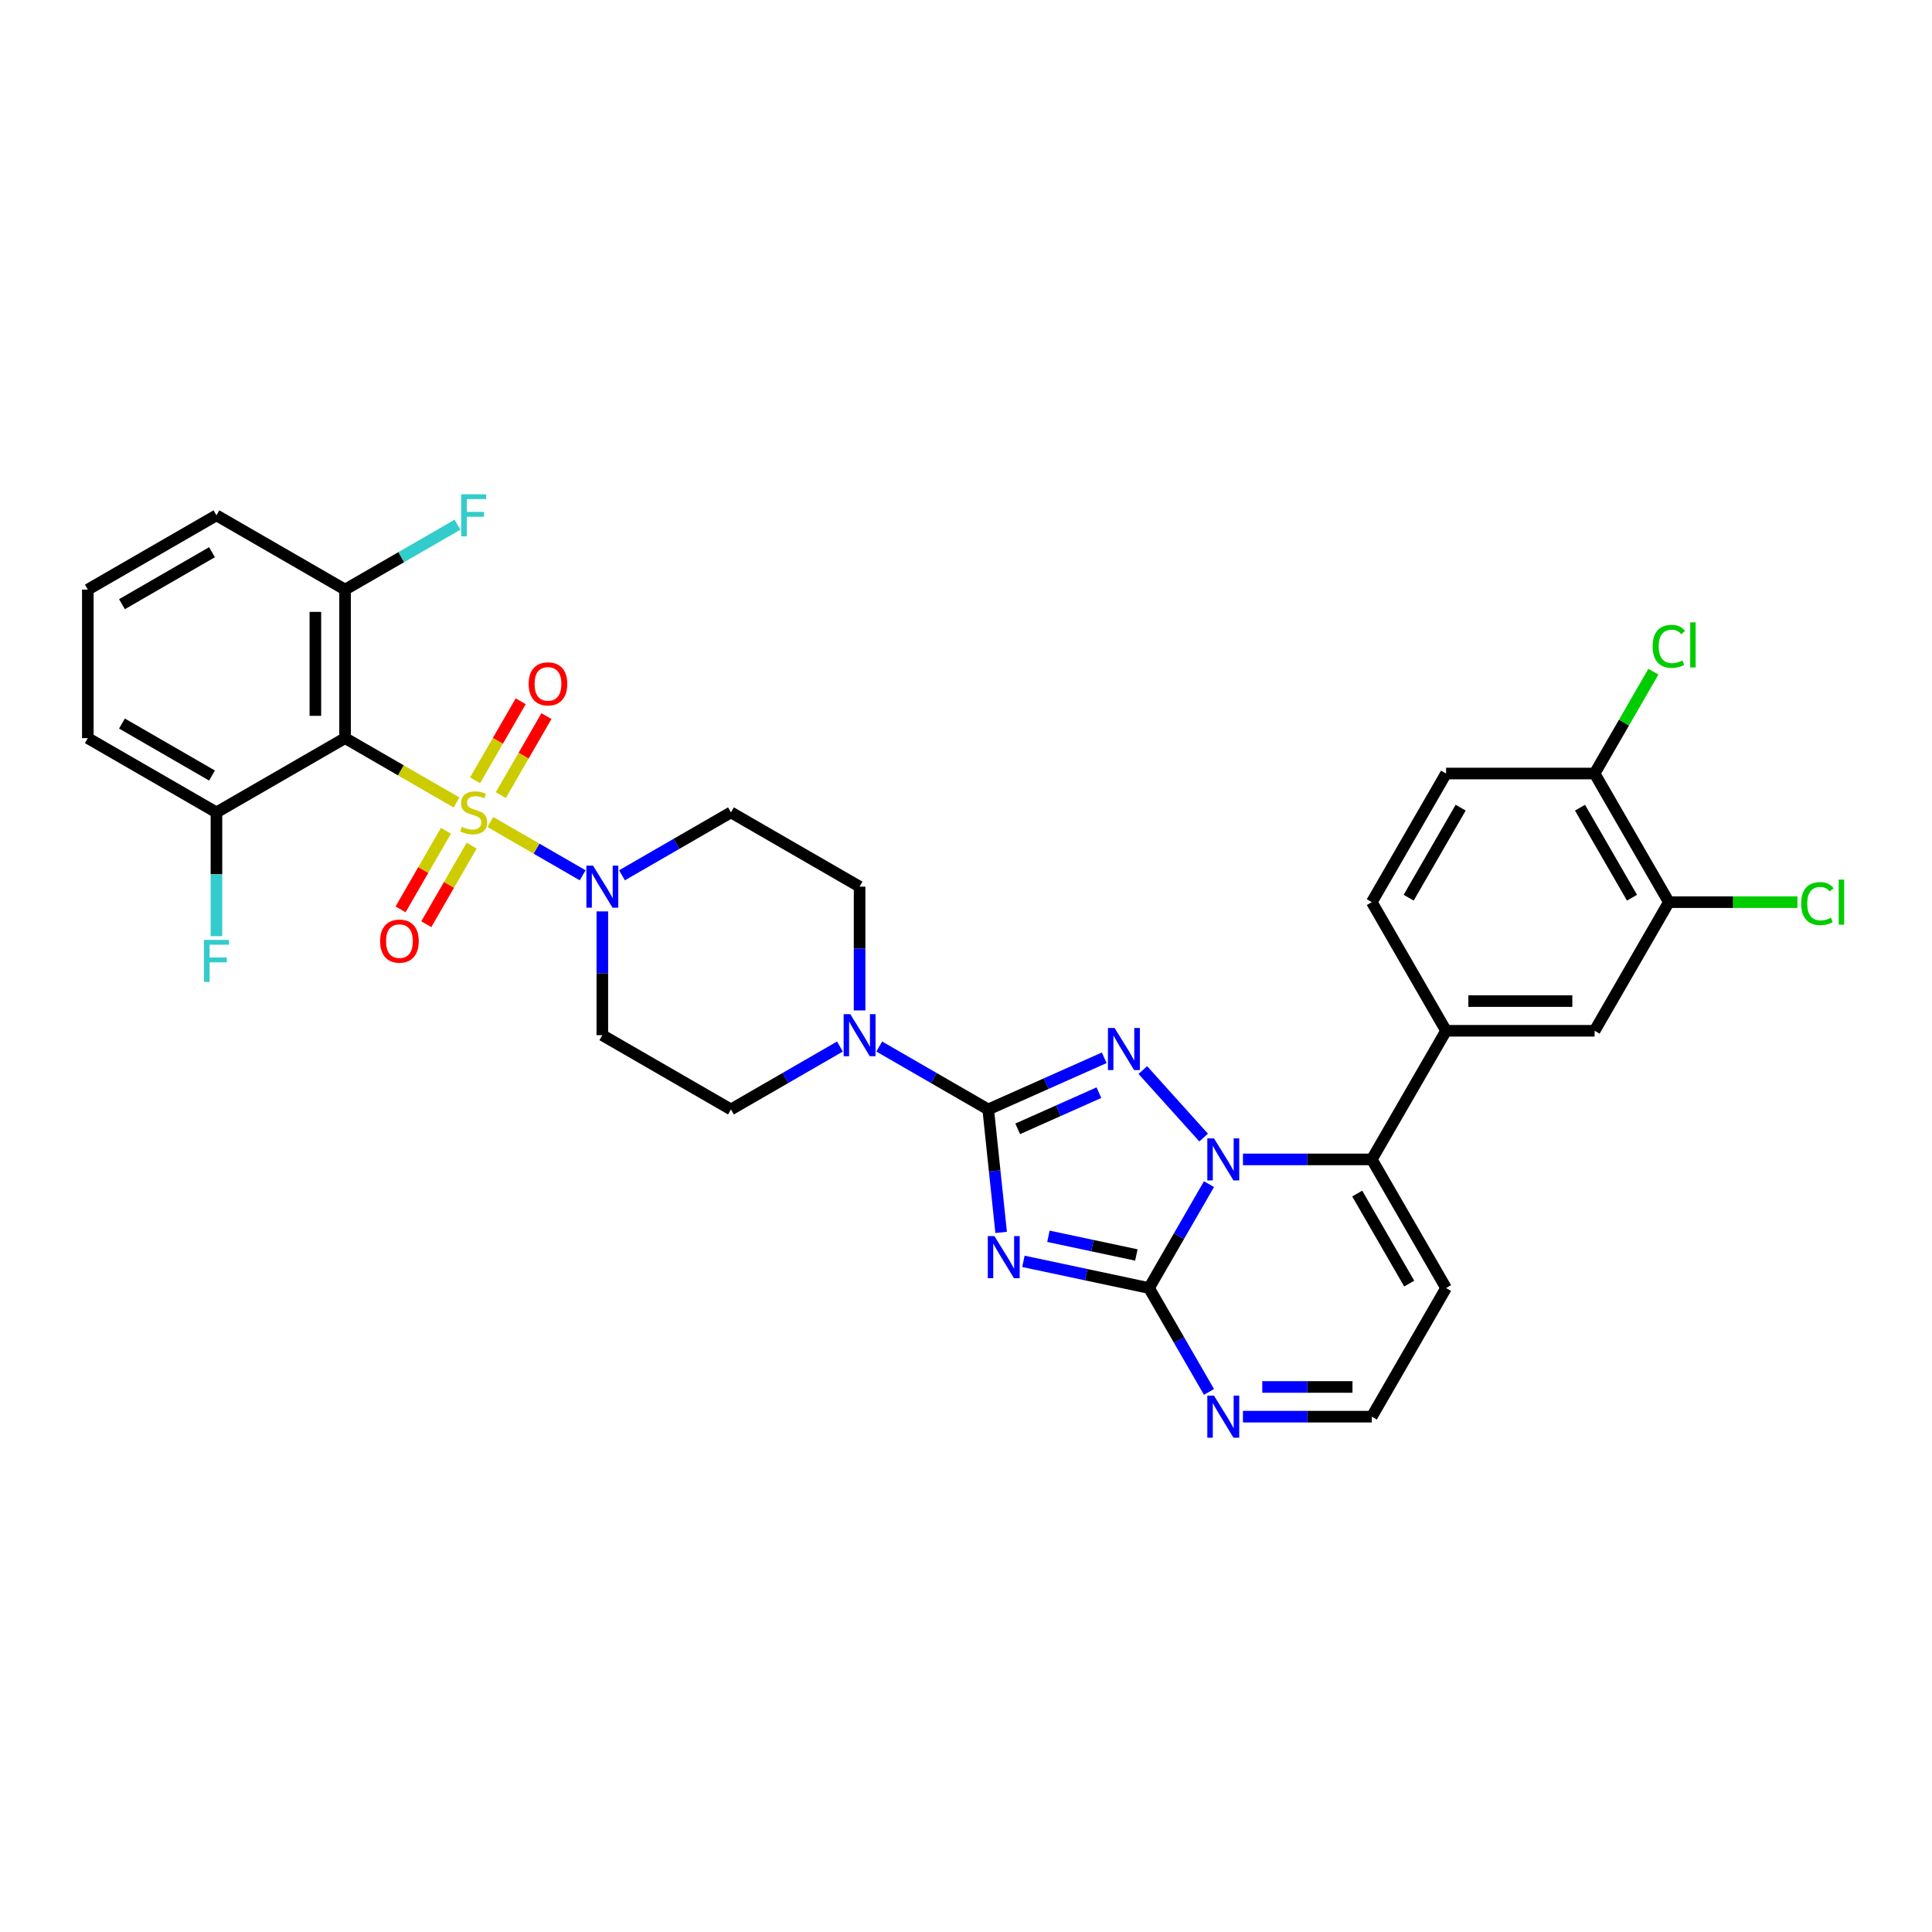 <?xml version='1.0' encoding='iso-8859-1'?>
<svg version='1.1' baseProfile='full'
              xmlns='http://www.w3.org/2000/svg'
                      xmlns:rdkit='http://www.rdkit.org/xml'
                      xmlns:xlink='http://www.w3.org/1999/xlink'
                  xml:space='preserve'
width='1000px' height='1000px' viewBox='0 0 1000 1000'>
<!-- END OF HEADER -->
<rect style='opacity:1.0;fill:#FFFFFF;stroke:none' width='1000' height='1000' x='0' y='0'> </rect>
<path class='bond-0' d='M 311.765,471.738 L 311.765,503.772' style='fill:none;fill-rule:evenodd;stroke:#0000FF;stroke-width:6px;stroke-linecap:butt;stroke-linejoin:miter;stroke-opacity:1' />
<path class='bond-0' d='M 311.765,503.772 L 311.765,535.807' style='fill:none;fill-rule:evenodd;stroke:#000000;stroke-width:6px;stroke-linecap:butt;stroke-linejoin:miter;stroke-opacity:1' />
<path class='bond-1' d='M 301.586,453.053 L 277.691,439.258' style='fill:none;fill-rule:evenodd;stroke:#0000FF;stroke-width:6px;stroke-linecap:butt;stroke-linejoin:miter;stroke-opacity:1' />
<path class='bond-1' d='M 277.691,439.258 L 253.796,425.462' style='fill:none;fill-rule:evenodd;stroke:#CCCC00;stroke-width:6px;stroke-linecap:butt;stroke-linejoin:miter;stroke-opacity:1' />
<path class='bond-2' d='M 321.943,453.053 L 350.143,436.772' style='fill:none;fill-rule:evenodd;stroke:#0000FF;stroke-width:6px;stroke-linecap:butt;stroke-linejoin:miter;stroke-opacity:1' />
<path class='bond-2' d='M 350.143,436.772 L 378.342,420.491' style='fill:none;fill-rule:evenodd;stroke:#000000;stroke-width:6px;stroke-linecap:butt;stroke-linejoin:miter;stroke-opacity:1' />
<path class='bond-3' d='M 230.815,430.009 L 219.074,450.344' style='fill:none;fill-rule:evenodd;stroke:#CCCC00;stroke-width:6px;stroke-linecap:butt;stroke-linejoin:miter;stroke-opacity:1' />
<path class='bond-3' d='M 219.074,450.344 L 207.334,470.68' style='fill:none;fill-rule:evenodd;stroke:#FF0000;stroke-width:6px;stroke-linecap:butt;stroke-linejoin:miter;stroke-opacity:1' />
<path class='bond-3' d='M 244.131,437.697 L 232.39,458.032' style='fill:none;fill-rule:evenodd;stroke:#CCCC00;stroke-width:6px;stroke-linecap:butt;stroke-linejoin:miter;stroke-opacity:1' />
<path class='bond-3' d='M 232.39,458.032 L 220.649,478.368' style='fill:none;fill-rule:evenodd;stroke:#FF0000;stroke-width:6px;stroke-linecap:butt;stroke-linejoin:miter;stroke-opacity:1' />
<path class='bond-4' d='M 259.222,411.558 L 271.029,391.108' style='fill:none;fill-rule:evenodd;stroke:#CCCC00;stroke-width:6px;stroke-linecap:butt;stroke-linejoin:miter;stroke-opacity:1' />
<path class='bond-4' d='M 271.029,391.108 L 282.835,370.658' style='fill:none;fill-rule:evenodd;stroke:#FF0000;stroke-width:6px;stroke-linecap:butt;stroke-linejoin:miter;stroke-opacity:1' />
<path class='bond-4' d='M 245.906,403.871 L 257.713,383.42' style='fill:none;fill-rule:evenodd;stroke:#CCCC00;stroke-width:6px;stroke-linecap:butt;stroke-linejoin:miter;stroke-opacity:1' />
<path class='bond-4' d='M 257.713,383.42 L 269.52,362.97' style='fill:none;fill-rule:evenodd;stroke:#FF0000;stroke-width:6px;stroke-linecap:butt;stroke-linejoin:miter;stroke-opacity:1' />
<path class='bond-5' d='M 236.285,415.352 L 207.447,398.702' style='fill:none;fill-rule:evenodd;stroke:#CCCC00;stroke-width:6px;stroke-linecap:butt;stroke-linejoin:miter;stroke-opacity:1' />
<path class='bond-5' d='M 207.447,398.702 L 178.61,382.053' style='fill:none;fill-rule:evenodd;stroke:#000000;stroke-width:6px;stroke-linecap:butt;stroke-linejoin:miter;stroke-opacity:1' />
<path class='bond-6' d='M 748.484,666.685 L 710.046,733.263' style='fill:none;fill-rule:evenodd;stroke:#000000;stroke-width:6px;stroke-linecap:butt;stroke-linejoin:miter;stroke-opacity:1' />
<path class='bond-7' d='M 748.484,666.685 L 710.046,600.108' style='fill:none;fill-rule:evenodd;stroke:#000000;stroke-width:6px;stroke-linecap:butt;stroke-linejoin:miter;stroke-opacity:1' />
<path class='bond-7' d='M 729.403,664.386 L 702.496,617.782' style='fill:none;fill-rule:evenodd;stroke:#000000;stroke-width:6px;stroke-linecap:butt;stroke-linejoin:miter;stroke-opacity:1' />
<path class='bond-8' d='M 710.046,733.263 L 676.696,733.263' style='fill:none;fill-rule:evenodd;stroke:#000000;stroke-width:6px;stroke-linecap:butt;stroke-linejoin:miter;stroke-opacity:1' />
<path class='bond-8' d='M 676.696,733.263 L 643.347,733.263' style='fill:none;fill-rule:evenodd;stroke:#0000FF;stroke-width:6px;stroke-linecap:butt;stroke-linejoin:miter;stroke-opacity:1' />
<path class='bond-8' d='M 700.041,717.887 L 676.696,717.887' style='fill:none;fill-rule:evenodd;stroke:#000000;stroke-width:6px;stroke-linecap:butt;stroke-linejoin:miter;stroke-opacity:1' />
<path class='bond-8' d='M 676.696,717.887 L 653.352,717.887' style='fill:none;fill-rule:evenodd;stroke:#0000FF;stroke-width:6px;stroke-linecap:butt;stroke-linejoin:miter;stroke-opacity:1' />
<path class='bond-9' d='M 625.774,720.455 L 610.252,693.57' style='fill:none;fill-rule:evenodd;stroke:#0000FF;stroke-width:6px;stroke-linecap:butt;stroke-linejoin:miter;stroke-opacity:1' />
<path class='bond-9' d='M 610.252,693.57 L 594.73,666.685' style='fill:none;fill-rule:evenodd;stroke:#000000;stroke-width:6px;stroke-linecap:butt;stroke-linejoin:miter;stroke-opacity:1' />
<path class='bond-10' d='M 594.73,666.685 L 610.252,639.8' style='fill:none;fill-rule:evenodd;stroke:#000000;stroke-width:6px;stroke-linecap:butt;stroke-linejoin:miter;stroke-opacity:1' />
<path class='bond-10' d='M 610.252,639.8 L 625.774,612.915' style='fill:none;fill-rule:evenodd;stroke:#0000FF;stroke-width:6px;stroke-linecap:butt;stroke-linejoin:miter;stroke-opacity:1' />
<path class='bond-11' d='M 594.73,666.685 L 562.221,659.775' style='fill:none;fill-rule:evenodd;stroke:#000000;stroke-width:6px;stroke-linecap:butt;stroke-linejoin:miter;stroke-opacity:1' />
<path class='bond-11' d='M 562.221,659.775 L 529.711,652.865' style='fill:none;fill-rule:evenodd;stroke:#0000FF;stroke-width:6px;stroke-linecap:butt;stroke-linejoin:miter;stroke-opacity:1' />
<path class='bond-11' d='M 588.174,649.573 L 565.417,644.736' style='fill:none;fill-rule:evenodd;stroke:#000000;stroke-width:6px;stroke-linecap:butt;stroke-linejoin:miter;stroke-opacity:1' />
<path class='bond-11' d='M 565.417,644.736 L 542.661,639.899' style='fill:none;fill-rule:evenodd;stroke:#0000FF;stroke-width:6px;stroke-linecap:butt;stroke-linejoin:miter;stroke-opacity:1' />
<path class='bond-12' d='M 643.347,600.108 L 676.696,600.108' style='fill:none;fill-rule:evenodd;stroke:#0000FF;stroke-width:6px;stroke-linecap:butt;stroke-linejoin:miter;stroke-opacity:1' />
<path class='bond-12' d='M 676.696,600.108 L 710.046,600.108' style='fill:none;fill-rule:evenodd;stroke:#000000;stroke-width:6px;stroke-linecap:butt;stroke-linejoin:miter;stroke-opacity:1' />
<path class='bond-13' d='M 622.99,588.803 L 591.526,553.859' style='fill:none;fill-rule:evenodd;stroke:#0000FF;stroke-width:6px;stroke-linecap:butt;stroke-linejoin:miter;stroke-opacity:1' />
<path class='bond-14' d='M 710.046,600.108 L 748.484,533.53' style='fill:none;fill-rule:evenodd;stroke:#000000;stroke-width:6px;stroke-linecap:butt;stroke-linejoin:miter;stroke-opacity:1' />
<path class='bond-15' d='M 518.187,637.894 L 514.842,606.07' style='fill:none;fill-rule:evenodd;stroke:#0000FF;stroke-width:6px;stroke-linecap:butt;stroke-linejoin:miter;stroke-opacity:1' />
<path class='bond-15' d='M 514.842,606.07 L 511.497,574.246' style='fill:none;fill-rule:evenodd;stroke:#000000;stroke-width:6px;stroke-linecap:butt;stroke-linejoin:miter;stroke-opacity:1' />
<path class='bond-16' d='M 511.497,574.246 L 541.523,560.877' style='fill:none;fill-rule:evenodd;stroke:#000000;stroke-width:6px;stroke-linecap:butt;stroke-linejoin:miter;stroke-opacity:1' />
<path class='bond-16' d='M 541.523,560.877 L 571.549,547.509' style='fill:none;fill-rule:evenodd;stroke:#0000FF;stroke-width:6px;stroke-linecap:butt;stroke-linejoin:miter;stroke-opacity:1' />
<path class='bond-16' d='M 526.759,584.281 L 547.777,574.923' style='fill:none;fill-rule:evenodd;stroke:#000000;stroke-width:6px;stroke-linecap:butt;stroke-linejoin:miter;stroke-opacity:1' />
<path class='bond-16' d='M 547.777,574.923 L 568.795,565.565' style='fill:none;fill-rule:evenodd;stroke:#0000FF;stroke-width:6px;stroke-linecap:butt;stroke-linejoin:miter;stroke-opacity:1' />
<path class='bond-17' d='M 511.497,574.246 L 483.298,557.965' style='fill:none;fill-rule:evenodd;stroke:#000000;stroke-width:6px;stroke-linecap:butt;stroke-linejoin:miter;stroke-opacity:1' />
<path class='bond-17' d='M 483.298,557.965 L 455.098,541.684' style='fill:none;fill-rule:evenodd;stroke:#0000FF;stroke-width:6px;stroke-linecap:butt;stroke-linejoin:miter;stroke-opacity:1' />
<path class='bond-18' d='M 444.92,522.999 L 444.92,490.965' style='fill:none;fill-rule:evenodd;stroke:#0000FF;stroke-width:6px;stroke-linecap:butt;stroke-linejoin:miter;stroke-opacity:1' />
<path class='bond-18' d='M 444.92,490.965 L 444.92,458.93' style='fill:none;fill-rule:evenodd;stroke:#000000;stroke-width:6px;stroke-linecap:butt;stroke-linejoin:miter;stroke-opacity:1' />
<path class='bond-19' d='M 434.741,541.684 L 406.542,557.965' style='fill:none;fill-rule:evenodd;stroke:#0000FF;stroke-width:6px;stroke-linecap:butt;stroke-linejoin:miter;stroke-opacity:1' />
<path class='bond-19' d='M 406.542,557.965 L 378.342,574.246' style='fill:none;fill-rule:evenodd;stroke:#000000;stroke-width:6px;stroke-linecap:butt;stroke-linejoin:miter;stroke-opacity:1' />
<path class='bond-20' d='M 748.484,533.53 L 825.361,533.53' style='fill:none;fill-rule:evenodd;stroke:#000000;stroke-width:6px;stroke-linecap:butt;stroke-linejoin:miter;stroke-opacity:1' />
<path class='bond-20' d='M 760.016,518.155 L 813.83,518.155' style='fill:none;fill-rule:evenodd;stroke:#000000;stroke-width:6px;stroke-linecap:butt;stroke-linejoin:miter;stroke-opacity:1' />
<path class='bond-21' d='M 748.484,533.53 L 710.046,466.953' style='fill:none;fill-rule:evenodd;stroke:#000000;stroke-width:6px;stroke-linecap:butt;stroke-linejoin:miter;stroke-opacity:1' />
<path class='bond-22' d='M 444.92,458.93 L 378.342,420.491' style='fill:none;fill-rule:evenodd;stroke:#000000;stroke-width:6px;stroke-linecap:butt;stroke-linejoin:miter;stroke-opacity:1' />
<path class='bond-23' d='M 311.765,535.807 L 378.342,574.246' style='fill:none;fill-rule:evenodd;stroke:#000000;stroke-width:6px;stroke-linecap:butt;stroke-linejoin:miter;stroke-opacity:1' />
<path class='bond-24' d='M 825.361,533.53 L 863.8,466.953' style='fill:none;fill-rule:evenodd;stroke:#000000;stroke-width:6px;stroke-linecap:butt;stroke-linejoin:miter;stroke-opacity:1' />
<path class='bond-25' d='M 863.8,466.953 L 825.361,400.375' style='fill:none;fill-rule:evenodd;stroke:#000000;stroke-width:6px;stroke-linecap:butt;stroke-linejoin:miter;stroke-opacity:1' />
<path class='bond-25' d='M 844.718,464.654 L 817.812,418.05' style='fill:none;fill-rule:evenodd;stroke:#000000;stroke-width:6px;stroke-linecap:butt;stroke-linejoin:miter;stroke-opacity:1' />
<path class='bond-26' d='M 863.8,466.953 L 897.08,466.953' style='fill:none;fill-rule:evenodd;stroke:#000000;stroke-width:6px;stroke-linecap:butt;stroke-linejoin:miter;stroke-opacity:1' />
<path class='bond-26' d='M 897.08,466.953 L 930.36,466.953' style='fill:none;fill-rule:evenodd;stroke:#00CC00;stroke-width:6px;stroke-linecap:butt;stroke-linejoin:miter;stroke-opacity:1' />
<path class='bond-27' d='M 825.361,400.375 L 748.484,400.375' style='fill:none;fill-rule:evenodd;stroke:#000000;stroke-width:6px;stroke-linecap:butt;stroke-linejoin:miter;stroke-opacity:1' />
<path class='bond-28' d='M 825.361,400.375 L 840.577,374.021' style='fill:none;fill-rule:evenodd;stroke:#000000;stroke-width:6px;stroke-linecap:butt;stroke-linejoin:miter;stroke-opacity:1' />
<path class='bond-28' d='M 840.577,374.021 L 855.793,347.666' style='fill:none;fill-rule:evenodd;stroke:#00CC00;stroke-width:6px;stroke-linecap:butt;stroke-linejoin:miter;stroke-opacity:1' />
<path class='bond-29' d='M 748.484,400.375 L 710.046,466.953' style='fill:none;fill-rule:evenodd;stroke:#000000;stroke-width:6px;stroke-linecap:butt;stroke-linejoin:miter;stroke-opacity:1' />
<path class='bond-29' d='M 756.034,418.05 L 729.127,464.654' style='fill:none;fill-rule:evenodd;stroke:#000000;stroke-width:6px;stroke-linecap:butt;stroke-linejoin:miter;stroke-opacity:1' />
<path class='bond-30' d='M 178.61,382.053 L 178.61,305.176' style='fill:none;fill-rule:evenodd;stroke:#000000;stroke-width:6px;stroke-linecap:butt;stroke-linejoin:miter;stroke-opacity:1' />
<path class='bond-30' d='M 163.234,370.521 L 163.234,316.707' style='fill:none;fill-rule:evenodd;stroke:#000000;stroke-width:6px;stroke-linecap:butt;stroke-linejoin:miter;stroke-opacity:1' />
<path class='bond-31' d='M 178.61,382.053 L 112.032,420.491' style='fill:none;fill-rule:evenodd;stroke:#000000;stroke-width:6px;stroke-linecap:butt;stroke-linejoin:miter;stroke-opacity:1' />
<path class='bond-32' d='M 178.61,305.176 L 112.032,266.737' style='fill:none;fill-rule:evenodd;stroke:#000000;stroke-width:6px;stroke-linecap:butt;stroke-linejoin:miter;stroke-opacity:1' />
<path class='bond-33' d='M 178.61,305.176 L 207.701,288.38' style='fill:none;fill-rule:evenodd;stroke:#000000;stroke-width:6px;stroke-linecap:butt;stroke-linejoin:miter;stroke-opacity:1' />
<path class='bond-33' d='M 207.701,288.38 L 236.792,271.584' style='fill:none;fill-rule:evenodd;stroke:#33CCCC;stroke-width:6px;stroke-linecap:butt;stroke-linejoin:miter;stroke-opacity:1' />
<path class='bond-34' d='M 112.032,420.491 L 45.455,382.053' style='fill:none;fill-rule:evenodd;stroke:#000000;stroke-width:6px;stroke-linecap:butt;stroke-linejoin:miter;stroke-opacity:1' />
<path class='bond-34' d='M 109.733,401.41 L 63.129,374.503' style='fill:none;fill-rule:evenodd;stroke:#000000;stroke-width:6px;stroke-linecap:butt;stroke-linejoin:miter;stroke-opacity:1' />
<path class='bond-35' d='M 112.032,420.491 L 112.032,452.526' style='fill:none;fill-rule:evenodd;stroke:#000000;stroke-width:6px;stroke-linecap:butt;stroke-linejoin:miter;stroke-opacity:1' />
<path class='bond-35' d='M 112.032,452.526 L 112.032,484.561' style='fill:none;fill-rule:evenodd;stroke:#33CCCC;stroke-width:6px;stroke-linecap:butt;stroke-linejoin:miter;stroke-opacity:1' />
<path class='bond-36' d='M 112.032,266.737 L 45.455,305.176' style='fill:none;fill-rule:evenodd;stroke:#000000;stroke-width:6px;stroke-linecap:butt;stroke-linejoin:miter;stroke-opacity:1' />
<path class='bond-36' d='M 109.733,285.819 L 63.129,312.726' style='fill:none;fill-rule:evenodd;stroke:#000000;stroke-width:6px;stroke-linecap:butt;stroke-linejoin:miter;stroke-opacity:1' />
<path class='bond-37' d='M 45.455,382.053 L 45.455,305.176' style='fill:none;fill-rule:evenodd;stroke:#000000;stroke-width:6px;stroke-linecap:butt;stroke-linejoin:miter;stroke-opacity:1' />
<path  class='atom-0' d='M 306.952 448.044
L 314.086 459.576
Q 314.793 460.714, 315.931 462.774
Q 317.069 464.834, 317.131 464.957
L 317.131 448.044
L 320.021 448.044
L 320.021 469.816
L 317.038 469.816
L 309.381 457.208
Q 308.49 455.732, 307.536 454.041
Q 306.614 452.349, 306.337 451.827
L 306.337 469.816
L 303.508 469.816
L 303.508 448.044
L 306.952 448.044
' fill='#0000FF'/>
<path  class='atom-1' d='M 239.037 427.964
Q 239.283 428.056, 240.298 428.487
Q 241.312 428.917, 242.419 429.194
Q 243.557 429.44, 244.664 429.44
Q 246.725 429.44, 247.924 428.456
Q 249.123 427.441, 249.123 425.688
Q 249.123 424.489, 248.508 423.751
Q 247.924 423.013, 247.001 422.613
Q 246.079 422.214, 244.541 421.752
Q 242.604 421.168, 241.435 420.614
Q 240.298 420.061, 239.467 418.892
Q 238.668 417.724, 238.668 415.756
Q 238.668 413.019, 240.513 411.328
Q 242.389 409.636, 246.079 409.636
Q 248.6 409.636, 251.46 410.836
L 250.753 413.204
Q 248.139 412.127, 246.171 412.127
Q 244.049 412.127, 242.881 413.019
Q 241.712 413.88, 241.743 415.387
Q 241.743 416.555, 242.327 417.263
Q 242.942 417.97, 243.803 418.37
Q 244.695 418.769, 246.171 419.231
Q 248.139 419.846, 249.308 420.461
Q 250.476 421.076, 251.306 422.337
Q 252.167 423.567, 252.167 425.688
Q 252.167 428.702, 250.138 430.332
Q 248.139 431.931, 244.787 431.931
Q 242.85 431.931, 241.374 431.5
Q 239.929 431.1, 238.207 430.393
L 239.037 427.964
' fill='#CCCC00'/>
<path  class='atom-2' d='M 196.754 487.13
Q 196.754 481.903, 199.338 478.981
Q 201.921 476.06, 206.749 476.06
Q 211.576 476.06, 214.159 478.981
Q 216.743 481.903, 216.743 487.13
Q 216.743 492.42, 214.129 495.433
Q 211.515 498.416, 206.749 498.416
Q 201.951 498.416, 199.338 495.433
Q 196.754 492.45, 196.754 487.13
M 206.749 495.956
Q 210.07 495.956, 211.853 493.742
Q 213.667 491.497, 213.667 487.13
Q 213.667 482.856, 211.853 480.704
Q 210.07 478.52, 206.749 478.52
Q 203.427 478.52, 201.613 480.673
Q 199.83 482.825, 199.83 487.13
Q 199.83 491.528, 201.613 493.742
Q 203.427 495.956, 206.749 495.956
' fill='#FF0000'/>
<path  class='atom-3' d='M 273.632 353.975
Q 273.632 348.748, 276.215 345.826
Q 278.798 342.905, 283.626 342.905
Q 288.453 342.905, 291.037 345.826
Q 293.62 348.748, 293.62 353.975
Q 293.62 359.265, 291.006 362.278
Q 288.392 365.261, 283.626 365.261
Q 278.828 365.261, 276.215 362.278
Q 273.632 359.295, 273.632 353.975
M 283.626 362.801
Q 286.947 362.801, 288.73 360.587
Q 290.545 358.342, 290.545 353.975
Q 290.545 349.701, 288.73 347.549
Q 286.947 345.365, 283.626 345.365
Q 280.304 345.365, 278.49 347.518
Q 276.707 349.67, 276.707 353.975
Q 276.707 358.373, 278.49 360.587
Q 280.304 362.801, 283.626 362.801
' fill='#FF0000'/>
<path  class='atom-6' d='M 628.356 722.377
L 635.49 733.908
Q 636.197 735.046, 637.335 737.107
Q 638.473 739.167, 638.535 739.29
L 638.535 722.377
L 641.425 722.377
L 641.425 744.148
L 638.442 744.148
L 630.785 731.541
Q 629.894 730.065, 628.94 728.373
Q 628.018 726.682, 627.741 726.159
L 627.741 744.148
L 624.912 744.148
L 624.912 722.377
L 628.356 722.377
' fill='#0000FF'/>
<path  class='atom-8' d='M 628.356 589.222
L 635.49 600.753
Q 636.197 601.891, 637.335 603.952
Q 638.473 606.012, 638.535 606.135
L 638.535 589.222
L 641.425 589.222
L 641.425 610.993
L 638.442 610.993
L 630.785 598.386
Q 629.894 596.91, 628.94 595.218
Q 628.018 593.527, 627.741 593.004
L 627.741 610.993
L 624.912 610.993
L 624.912 589.222
L 628.356 589.222
' fill='#0000FF'/>
<path  class='atom-10' d='M 514.72 639.816
L 521.855 651.347
Q 522.562 652.485, 523.7 654.545
Q 524.837 656.606, 524.899 656.729
L 524.899 639.816
L 527.789 639.816
L 527.789 661.587
L 524.807 661.587
L 517.15 648.979
Q 516.258 647.503, 515.305 645.812
Q 514.382 644.121, 514.105 643.598
L 514.105 661.587
L 511.276 661.587
L 511.276 639.816
L 514.72 639.816
' fill='#0000FF'/>
<path  class='atom-12' d='M 576.915 532.091
L 584.049 543.623
Q 584.757 544.76, 585.894 546.821
Q 587.032 548.881, 587.094 549.004
L 587.094 532.091
L 589.984 532.091
L 589.984 553.863
L 587.002 553.863
L 579.345 541.255
Q 578.453 539.779, 577.499 538.088
Q 576.577 536.396, 576.3 535.873
L 576.3 553.863
L 573.471 553.863
L 573.471 532.091
L 576.915 532.091
' fill='#0000FF'/>
<path  class='atom-13' d='M 440.107 524.921
L 447.241 536.453
Q 447.948 537.591, 449.086 539.651
Q 450.224 541.711, 450.286 541.834
L 450.286 524.921
L 453.176 524.921
L 453.176 546.693
L 450.193 546.693
L 442.536 534.085
Q 441.645 532.609, 440.691 530.918
Q 439.769 529.226, 439.492 528.704
L 439.492 546.693
L 436.663 546.693
L 436.663 524.921
L 440.107 524.921
' fill='#0000FF'/>
<path  class='atom-24' d='M 855.405 334.551
Q 855.405 329.139, 857.926 326.31
Q 860.479 323.45, 865.307 323.45
Q 869.796 323.45, 872.195 326.617
L 870.165 328.278
Q 868.412 325.972, 865.307 325.972
Q 862.016 325.972, 860.263 328.186
Q 858.541 330.369, 858.541 334.551
Q 858.541 338.856, 860.325 341.07
Q 862.139 343.284, 865.645 343.284
Q 868.043 343.284, 870.842 341.839
L 871.703 344.145
Q 870.565 344.883, 868.843 345.314
Q 867.121 345.744, 865.214 345.744
Q 860.479 345.744, 857.926 342.854
Q 855.405 339.963, 855.405 334.551
' fill='#00CC00'/>
<path  class='atom-24' d='M 874.839 322.128
L 877.668 322.128
L 877.668 345.468
L 874.839 345.468
L 874.839 322.128
' fill='#00CC00'/>
<path  class='atom-25' d='M 932.282 467.706
Q 932.282 462.294, 934.803 459.465
Q 937.356 456.605, 942.184 456.605
Q 946.673 456.605, 949.072 459.772
L 947.042 461.433
Q 945.289 459.127, 942.184 459.127
Q 938.893 459.127, 937.14 461.341
Q 935.418 463.524, 935.418 467.706
Q 935.418 472.011, 937.202 474.225
Q 939.016 476.439, 942.522 476.439
Q 944.92 476.439, 947.719 474.994
L 948.58 477.3
Q 947.442 478.038, 945.72 478.469
Q 943.998 478.899, 942.091 478.899
Q 937.356 478.899, 934.803 476.009
Q 932.282 473.118, 932.282 467.706
' fill='#00CC00'/>
<path  class='atom-25' d='M 951.716 455.283
L 954.545 455.283
L 954.545 478.623
L 951.716 478.623
L 951.716 455.283
' fill='#00CC00'/>
<path  class='atom-30' d='M 238.714 255.852
L 251.66 255.852
L 251.66 258.342
L 241.635 258.342
L 241.635 264.954
L 250.553 264.954
L 250.553 267.475
L 241.635 267.475
L 241.635 277.623
L 238.714 277.623
L 238.714 255.852
' fill='#33CCCC'/>
<path  class='atom-32' d='M 105.559 486.483
L 118.505 486.483
L 118.505 488.974
L 108.48 488.974
L 108.48 495.585
L 117.398 495.585
L 117.398 498.107
L 108.48 498.107
L 108.48 508.254
L 105.559 508.254
L 105.559 486.483
' fill='#33CCCC'/>
</svg>

